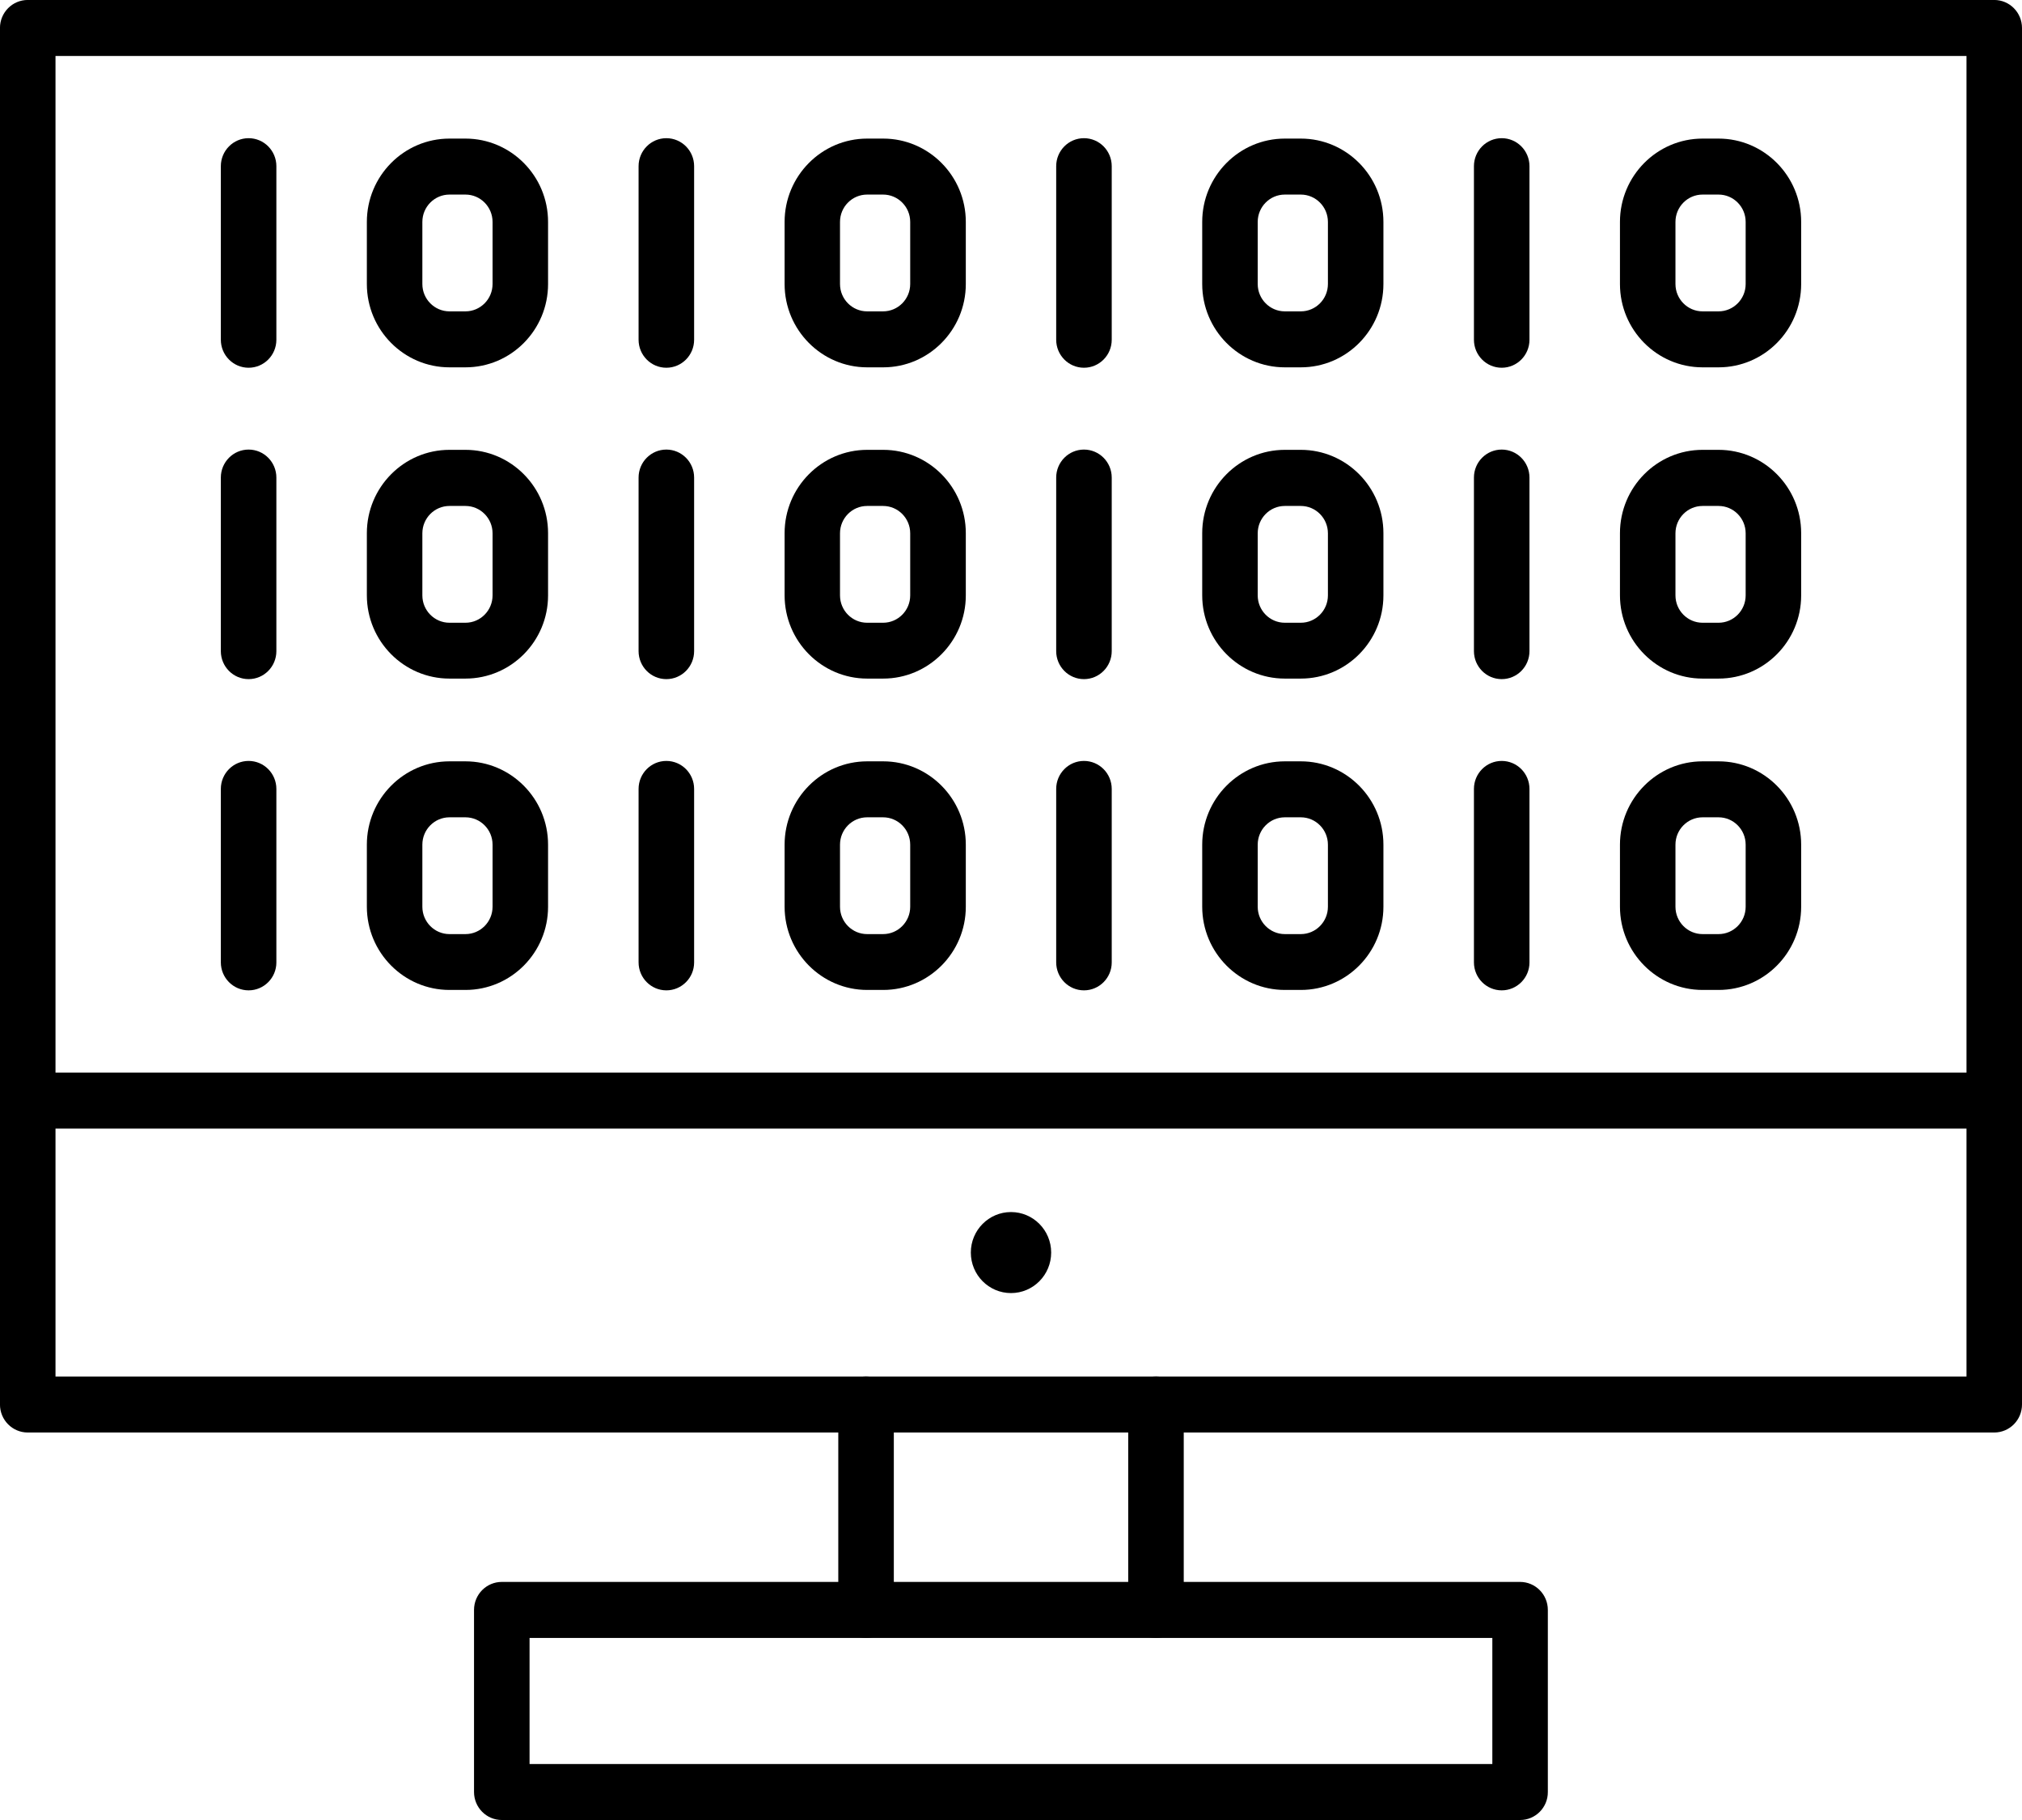 <svg height="54" viewBox="0 0 60 54" width="60" xmlns="http://www.w3.org/2000/svg" xmlns:xlink="http://www.w3.org/1999/xlink"><filter id="a"><feColorMatrix in="SourceGraphic" type="matrix" values="0 0 0 0 0.949 0 0 0 0 0.353 0 0 0 0 0.349 0 0 0 1 0"/></filter><g fill="none" fill-rule="evenodd" filter="url(#a)" transform="translate(-166 -6)"><g fill="#000" fill-rule="nonzero" transform="translate(166 6)"><g><path d="m59.176 42.503h-58.353c-.455 0-.824-.372-.824-.831v-40.842c0-.459.369-.831.824-.831h58.353c.455 0 .824.372.824.831v40.842c0 .459-.369.831-.824.831zm-57.529-1.661h56.706v-39.181h-56.706z"/><path d="m59.176 33.486h-58.353c-.455 0-.824-.372-.824-.831 0-.459.369-.831.824-.831h58.353c.455 0 .824.372.824.831 0 .459-.369.831-.824.831z"/><ellipse cx="30" cy="37.164" rx="1.192" ry="1.202"/><g transform="translate(24.875 40.842)"><path d="m.824 7.756c-.455 0-.824-.372-.824-.831v-6.094c0-.459.369-.831.824-.831s.824.372.824.831v6.094c0 .459-.369.831-.824.831z"/><path d="m9.427 7.756c-.455 0-.824-.372-.824-.831v-6.094c0-.459.369-.831.824-.831s.824.372.824.831v6.094c0 .459-.369.831-.824.831z"/></g><path d="m45.11 54h-30.22c-.455 0-.824-.372-.824-.831v-5.402c0-.459.369-.831.824-.831h30.216c.455 0 .824.372.824.831v5.402c.004.459-.369.831-.82.831zm-29.396-1.661h28.569v-3.741h-28.569z"/></g><g transform="translate(6.553 4.101)"><g transform="translate(0 18.477)"><path d="m.824 6.806c-.455 0-.824-.372-.824-.831v-5.145c0-.459.369-.831.824-.831s.824.372.824.831v5.149c0 .455-.369.827-.824.827z"/><path d="m7.259 6.794h-.475c-1.349 0-2.451-1.107-2.451-2.472v-1.839c0-1.36 1.098-2.472 2.451-2.472h.475c1.349 0 2.451 1.107 2.451 2.472v1.843c0 1.36-1.098 2.468-2.451 2.468zm-.475-5.122c-.443 0-.804.364-.804.811v1.843c0 .447.361.811.804.811h.475c.443 0 .804-.364.804-.811v-1.843c0-.447-.361-.811-.804-.811z"/><g transform="translate(12.396)"><path d="m.824 6.806c-.455 0-.824-.372-.824-.831v-5.145c0-.459.369-.831.824-.831s.824.372.824.831v5.149c0 .455-.369.827-.824.827z"/><path d="m7.259 6.794h-.475c-1.349 0-2.451-1.107-2.451-2.472v-1.839c0-1.36 1.098-2.472 2.451-2.472h.475c1.349 0 2.451 1.107 2.451 2.472v1.843c0 1.36-1.102 2.468-2.451 2.468zm-.478-5.122c-.443 0-.804.364-.804.811v1.843c0 .447.361.811.804.811h.475c.443 0 .804-.364.804-.811v-1.843c0-.447-.361-.811-.804-.811z"/></g><g transform="translate(24.788)"><path d="m.824 6.806c-.455 0-.824-.372-.824-.831v-5.145c0-.459.369-.831.824-.831s.824.372.824.831v5.149c0 .455-.369.827-.824.827z"/><path d="m7.259 6.794h-.475c-1.349 0-2.451-1.107-2.451-2.472v-1.839c0-1.36 1.098-2.472 2.451-2.472h.475c1.349 0 2.451 1.107 2.451 2.472v1.843c0 1.36-1.098 2.468-2.451 2.468zm-.475-5.122c-.443 0-.804.364-.804.811v1.843c0 .447.361.811.804.811h.475c.443 0 .804-.364.804-.811v-1.843c0-.447-.361-.811-.804-.811z"/></g><g transform="translate(37.184)"><path d="m.824 6.806c-.455 0-.824-.372-.824-.831v-5.145c0-.459.369-.831.824-.831s.824.372.824.831v5.149c0 .455-.369.827-.824.827z"/><path d="m7.259 6.794h-.475c-1.349 0-2.451-1.107-2.451-2.472v-1.839c0-1.36 1.098-2.472 2.451-2.472h.475c1.349 0 2.451 1.107 2.451 2.472v1.843c0 1.36-1.098 2.468-2.451 2.468zm-.475-5.122c-.443 0-.804.364-.804.811v1.843c0 .447.361.811.804.811h.475c.443 0 .804-.364.804-.811v-1.843c0-.447-.361-.811-.804-.811z"/></g></g><g transform="translate(0 9.239)"><path d="m.824 6.81c-.455 0-.824-.372-.824-.831v-5.149c0-.459.369-.831.824-.831s.824.372.824.831v5.149c0 .459-.369.831-.824.831z"/><path d="m7.259 6.794h-.475c-1.349 0-2.451-1.107-2.451-2.472v-1.843c0-1.36 1.098-2.472 2.451-2.472h.475c1.349 0 2.451 1.107 2.451 2.472v1.847c0 1.36-1.098 2.468-2.451 2.468zm-.475-5.122c-.443 0-.804.364-.804.811v1.843c0 .447.361.811.804.811h.475c.443 0 .804-.364.804-.811v-1.843c0-.447-.361-.811-.804-.811z"/><g transform="translate(12.396)"><path d="m.824 6.81c-.455 0-.824-.372-.824-.831v-5.149c0-.459.369-.831.824-.831s.824.372.824.831v5.149c0 .459-.369.831-.824.831z"/><path d="m7.259 6.794h-.475c-1.349 0-2.451-1.107-2.451-2.472v-1.843c0-1.36 1.098-2.472 2.451-2.472h.475c1.349 0 2.451 1.107 2.451 2.472v1.847c0 1.36-1.102 2.468-2.451 2.468zm-.478-5.122c-.443 0-.804.364-.804.811v1.843c0 .447.361.811.804.811h.475c.443 0 .804-.364.804-.811v-1.843c0-.447-.361-.811-.804-.811z"/></g><g transform="translate(24.788)"><path d="m.824 6.81c-.455 0-.824-.372-.824-.831v-5.149c0-.459.369-.831.824-.831s.824.372.824.831v5.149c0 .459-.369.831-.824.831z"/><path d="m7.259 6.794h-.475c-1.349 0-2.451-1.107-2.451-2.472v-1.843c0-1.36 1.098-2.472 2.451-2.472h.475c1.349 0 2.451 1.107 2.451 2.472v1.847c0 1.36-1.098 2.468-2.451 2.468zm-.475-5.122c-.443 0-.804.364-.804.811v1.843c0 .447.361.811.804.811h.475c.443 0 .804-.364.804-.811v-1.843c0-.447-.361-.811-.804-.811z"/></g><g transform="translate(37.184)"><path d="m.824 6.81c-.455 0-.824-.372-.824-.831v-5.149c0-.459.369-.831.824-.831s.824.372.824.831v5.149c0 .459-.369.831-.824.831z"/><path d="m7.259 6.794h-.475c-1.349 0-2.451-1.107-2.451-2.472v-1.843c0-1.36 1.098-2.472 2.451-2.472h.475c1.349 0 2.451 1.107 2.451 2.472v1.847c0 1.36-1.098 2.468-2.451 2.468zm-.475-5.122c-.443 0-.804.364-.804.811v1.843c0 .447.361.811.804.811h.475c.443 0 .804-.364.804-.811v-1.843c0-.447-.361-.811-.804-.811z"/></g></g><path d="m.824 6.81c-.455 0-.824-.372-.824-.831v-5.149c0-.459.369-.831.824-.831s.824.372.824.831v5.149c0 .459-.369.831-.824.831z"/><path d="m7.259 6.798h-.475c-1.349 0-2.451-1.107-2.451-2.472v-1.843c0-1.36 1.098-2.472 2.451-2.472h.475c1.349 0 2.451 1.107 2.451 2.472v1.843c0 1.364-1.098 2.472-2.451 2.472zm-.475-5.126c-.443 0-.804.364-.804.811v1.843c0 .447.361.811.804.811h.475c.443 0 .804-.364.804-.811v-1.843c0-.447-.361-.811-.804-.811z"/><g transform="translate(12.396)"><path d="m.824 6.81c-.455 0-.824-.372-.824-.831v-5.149c0-.459.369-.831.824-.831s.824.372.824.831v5.149c0 .459-.369.831-.824.831z"/><path d="m7.259 6.798h-.475c-1.349 0-2.451-1.107-2.451-2.472v-1.843c0-1.36 1.098-2.472 2.451-2.472h.475c1.349 0 2.451 1.107 2.451 2.472v1.843c0 1.364-1.102 2.472-2.451 2.472zm-.478-5.126c-.443 0-.804.364-.804.811v1.843c0 .447.361.811.804.811h.475c.443 0 .804-.364.804-.811v-1.843c0-.447-.361-.811-.804-.811z"/></g><g transform="translate(24.788)"><path d="m.824 6.81c-.455 0-.824-.372-.824-.831v-5.149c0-.459.369-.831.824-.831s.824.372.824.831v5.149c0 .459-.369.831-.824.831z"/><path d="m7.259 6.798h-.475c-1.349 0-2.451-1.107-2.451-2.472v-1.843c0-1.36 1.098-2.472 2.451-2.472h.475c1.349 0 2.451 1.107 2.451 2.472v1.843c0 1.364-1.098 2.472-2.451 2.472zm-.475-5.126c-.443 0-.804.364-.804.811v1.843c0 .447.361.811.804.811h.475c.443 0 .804-.364.804-.811v-1.843c0-.447-.361-.811-.804-.811z"/></g><g transform="translate(37.184)"><path d="m.824 6.81c-.455 0-.824-.372-.824-.831v-5.149c0-.459.369-.831.824-.831s.824.372.824.831v5.149c0 .459-.369.831-.824.831z"/><path d="m7.259 6.798h-.475c-1.349 0-2.451-1.107-2.451-2.472v-1.843c0-1.36 1.098-2.472 2.451-2.472h.475c1.349 0 2.451 1.107 2.451 2.472v1.843c0 1.364-1.098 2.472-2.451 2.472zm-.475-5.126c-.443 0-.804.364-.804.811v1.843c0 .447.361.811.804.811h.475c.443 0 .804-.364.804-.811v-1.843c0-.447-.361-.811-.804-.811z"/></g></g></g></g></svg>